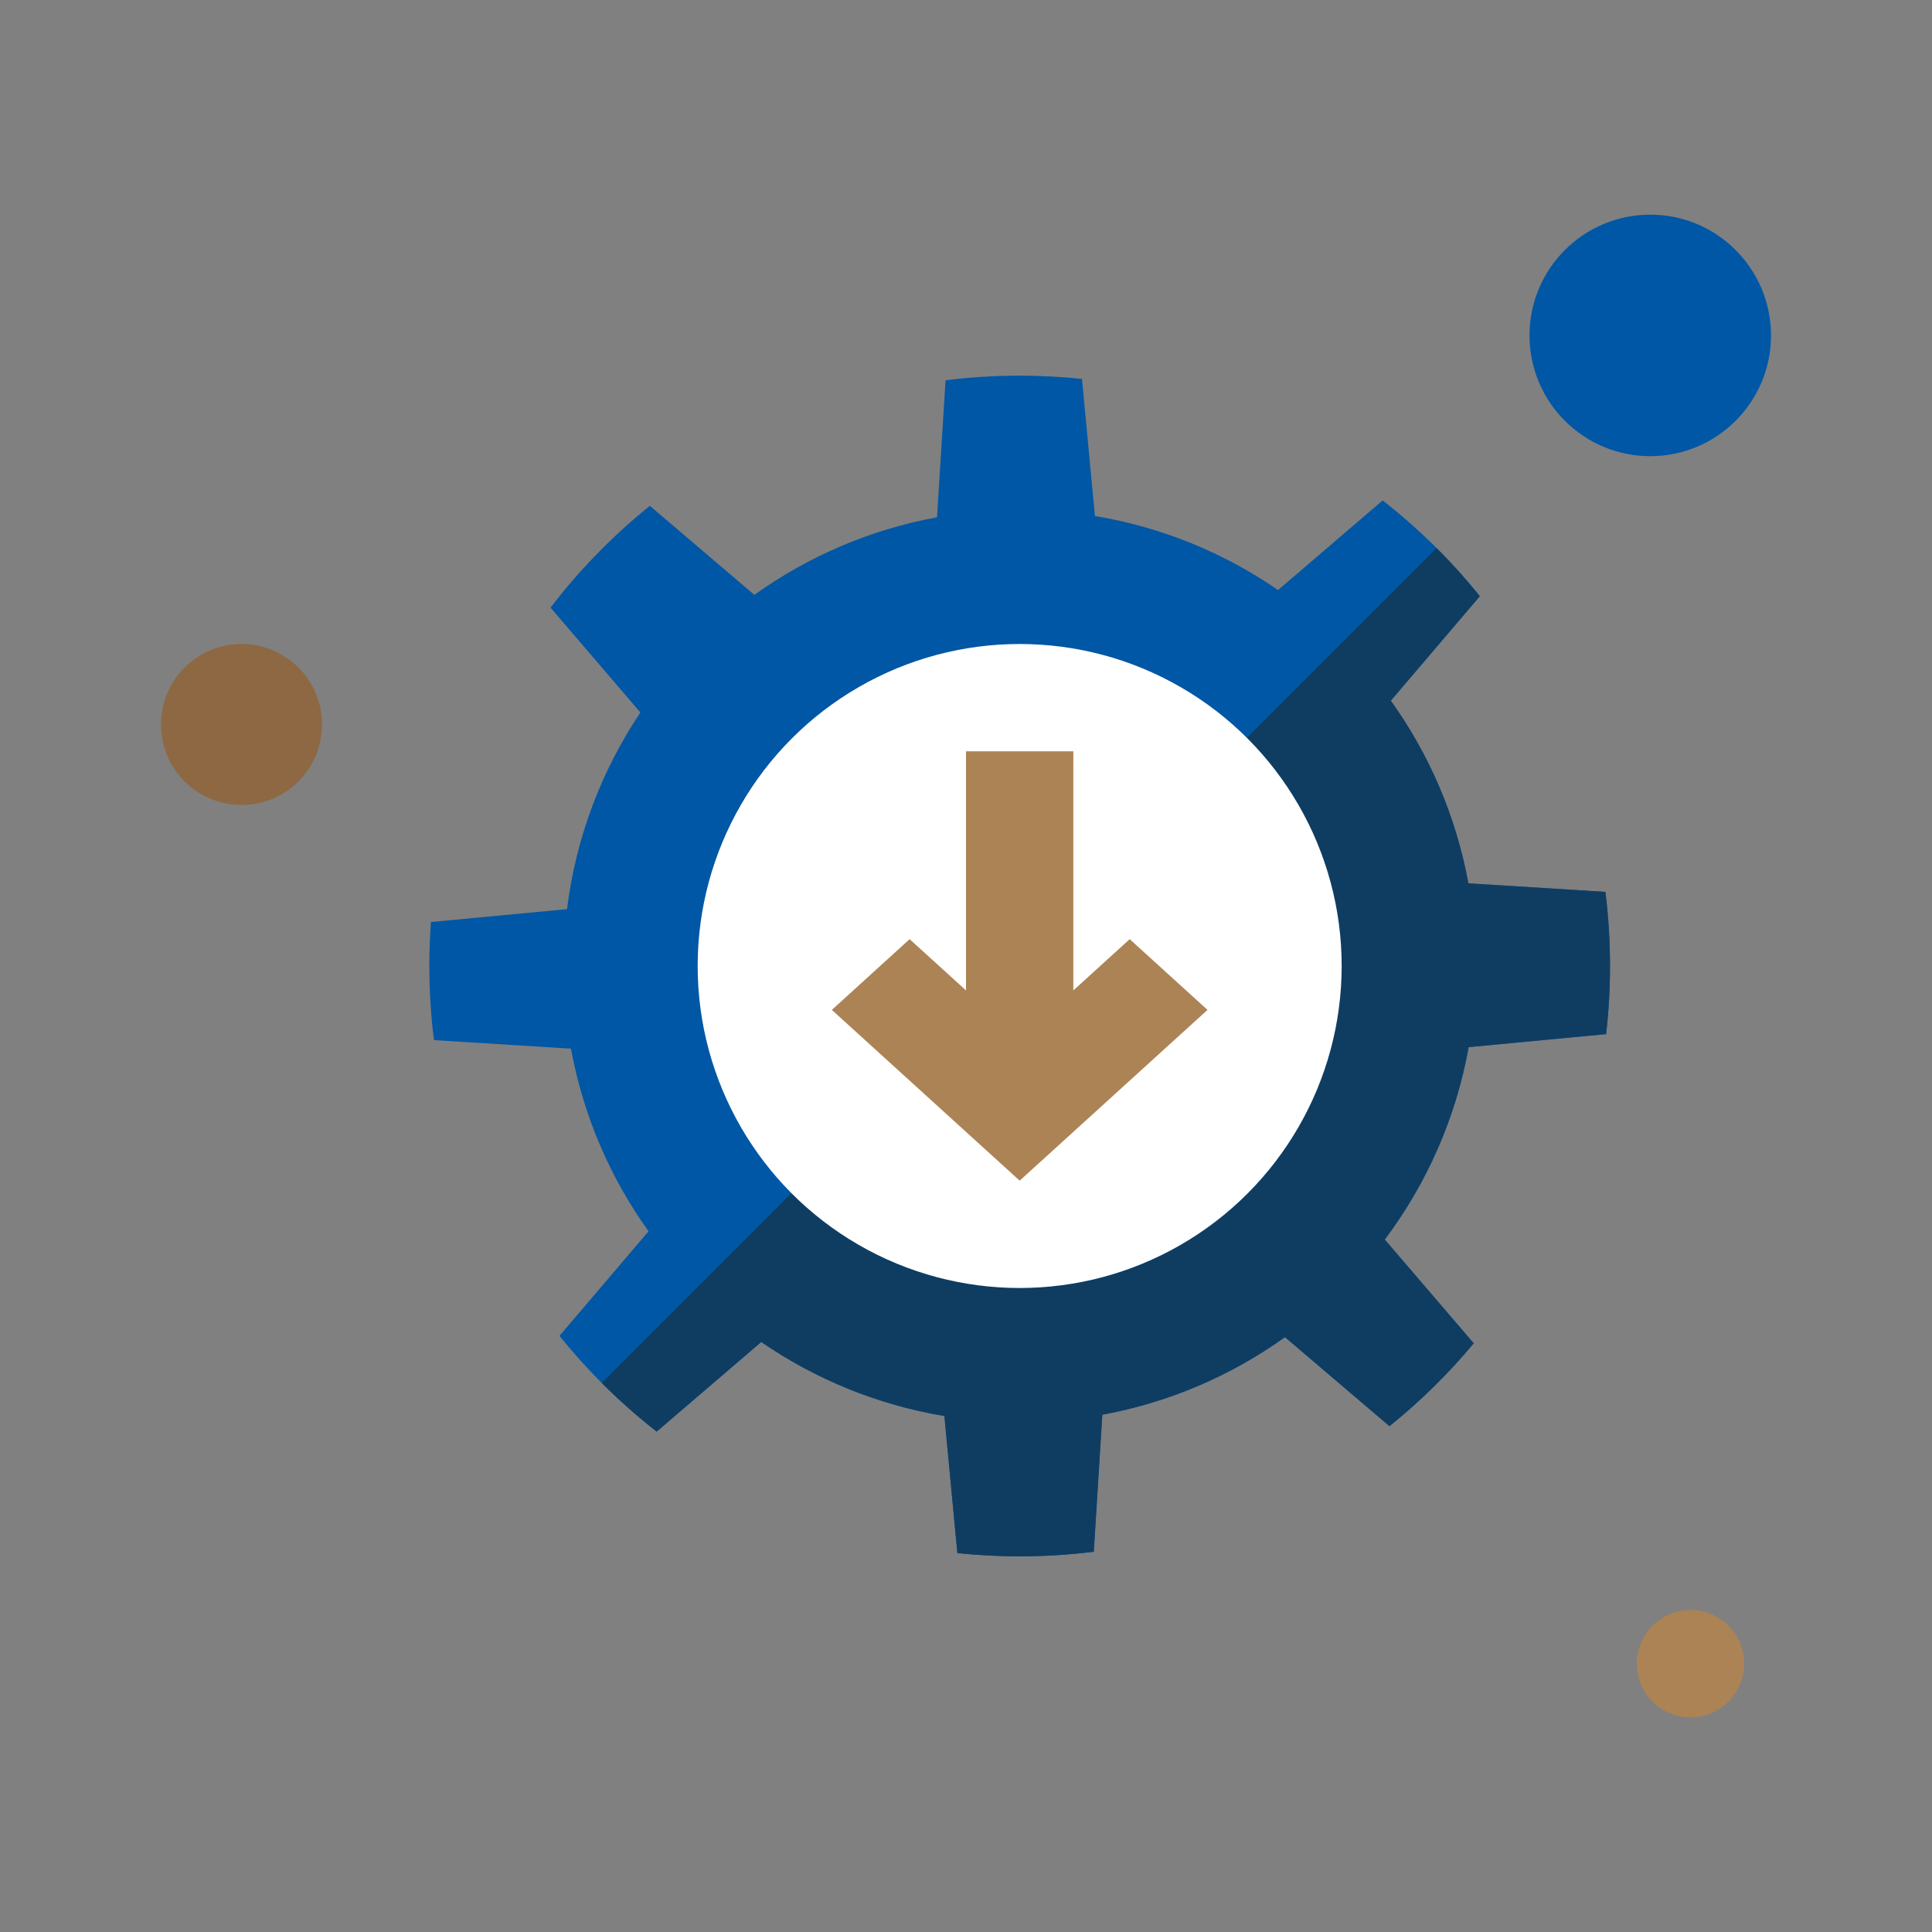 <?xml version="1.0" encoding="UTF-8"?>
<svg width="72px" height="72px" viewBox="0 0 72 72" version="1.1" xmlns="http://www.w3.org/2000/svg" xmlns:xlink="http://www.w3.org/1999/xlink">
    <rect x="0" y="0" width="72" height="72" fill="#808080" stroke="none"/>
    <title>installed_automatically</title>
    <g id="Page-1" stroke="none" stroke-width="1" fill="none" fill-rule="evenodd">
        <g id="Desktop-HD-Copy" transform="translate(-260, -1810)" fill-rule="nonzero">
            <g id="New-USP-B2B" transform="translate(148, 1634)">
                <g id="installed_automatically" transform="translate(112, 176)">
                    <rect id="72x72" fill-opacity="0" fill="#FFFFFF" x="0" y="0" width="72" height="72"></rect>
                    <path d="M38,14 C38.784,14 39.559,14.041 40.322,14.121 L40.805,19.23 C43.307,19.646 45.625,20.608 47.63,21.989 L51.528,18.649 C52.868,19.696 54.084,20.894 55.149,22.218 L51.831,26.113 C53.257,28.104 54.263,30.416 54.722,32.92 L59.828,33.238 C59.942,34.143 60,35.064 60,36 C60,36.858 59.951,37.705 59.855,38.538 L54.732,39.023 C54.255,41.679 53.162,44.12 51.606,46.194 L54.921,50.061 C53.98,51.192 52.928,52.227 51.782,53.149 L47.887,49.831 C45.896,51.257 43.584,52.263 41.08,52.722 L40.762,57.828 C39.857,57.942 38.936,58 38,58 C37.216,58 36.441,57.959 35.678,57.879 L35.195,52.77 C32.693,52.354 30.375,51.392 28.37,50.011 L24.472,53.351 C23.132,52.304 21.916,51.106 20.851,49.782 L24.169,45.887 C22.743,43.896 21.737,41.584 21.278,39.08 L16.172,38.762 C16.058,37.857 16,36.936 16,36 C16,35.449 16.02,34.902 16.06,34.361 L21.131,33.881 C21.465,31.193 22.427,28.7 23.865,26.552 L20.517,22.644 C21.594,21.236 22.838,19.962 24.218,18.851 L28.113,22.169 C30.104,20.743 32.416,19.737 34.92,19.278 L35.238,14.172 C36.143,14.058 37.064,14 38,14 Z" id="Combined-Shape" fill="#0057A5"></path>
                    <path d="M55.149,22.218 L51.831,26.113 C53.257,28.104 54.263,30.416 54.722,32.92 L59.828,33.238 C59.942,34.143 60,35.064 60,36 C60,36.858 59.951,37.705 59.855,38.538 L54.732,39.023 C54.255,41.679 53.162,44.12 51.606,46.194 L54.921,50.061 C53.98,51.192 52.928,52.227 51.782,53.149 L47.887,49.831 C45.896,51.257 43.584,52.263 41.08,52.722 L40.762,57.828 C39.857,57.942 38.936,58 38,58 C37.216,58 36.441,57.959 35.678,57.879 L35.195,52.77 C32.693,52.354 30.375,51.392 28.37,50.011 L24.472,53.351 C23.752,52.788 23.067,52.182 22.423,51.535 L53.535,20.422 C54.105,20.991 54.644,21.59 55.149,22.218 Z" id="Combined-Shape" fill="#0F3D62"></path>
                    <circle id="Oval" fill="#8D6842" cx="9" cy="27" r="3"></circle>
                    <circle id="Oval-Copy" fill="#AC8355" cx="63" cy="62" r="2"></circle>
                    <circle id="Oval-Copy-3" fill="#0057A5" cx="61.5" cy="12.5" r="4.5"></circle>
                    <circle id="Oval" fill="#FFFFFF" cx="38" cy="36" r="12"></circle>
                    <polygon id="Combined-Shape" fill="#AC8355" transform="translate(38, 36) rotate(-90) translate(-38, -36) " points="36.364 29 39 31.899 37.09 34 46 34 46 38 37.09 38 39 40.101 36.364 43 30 36"></polygon>
                </g>
            </g>
        </g>
    </g>
</svg>